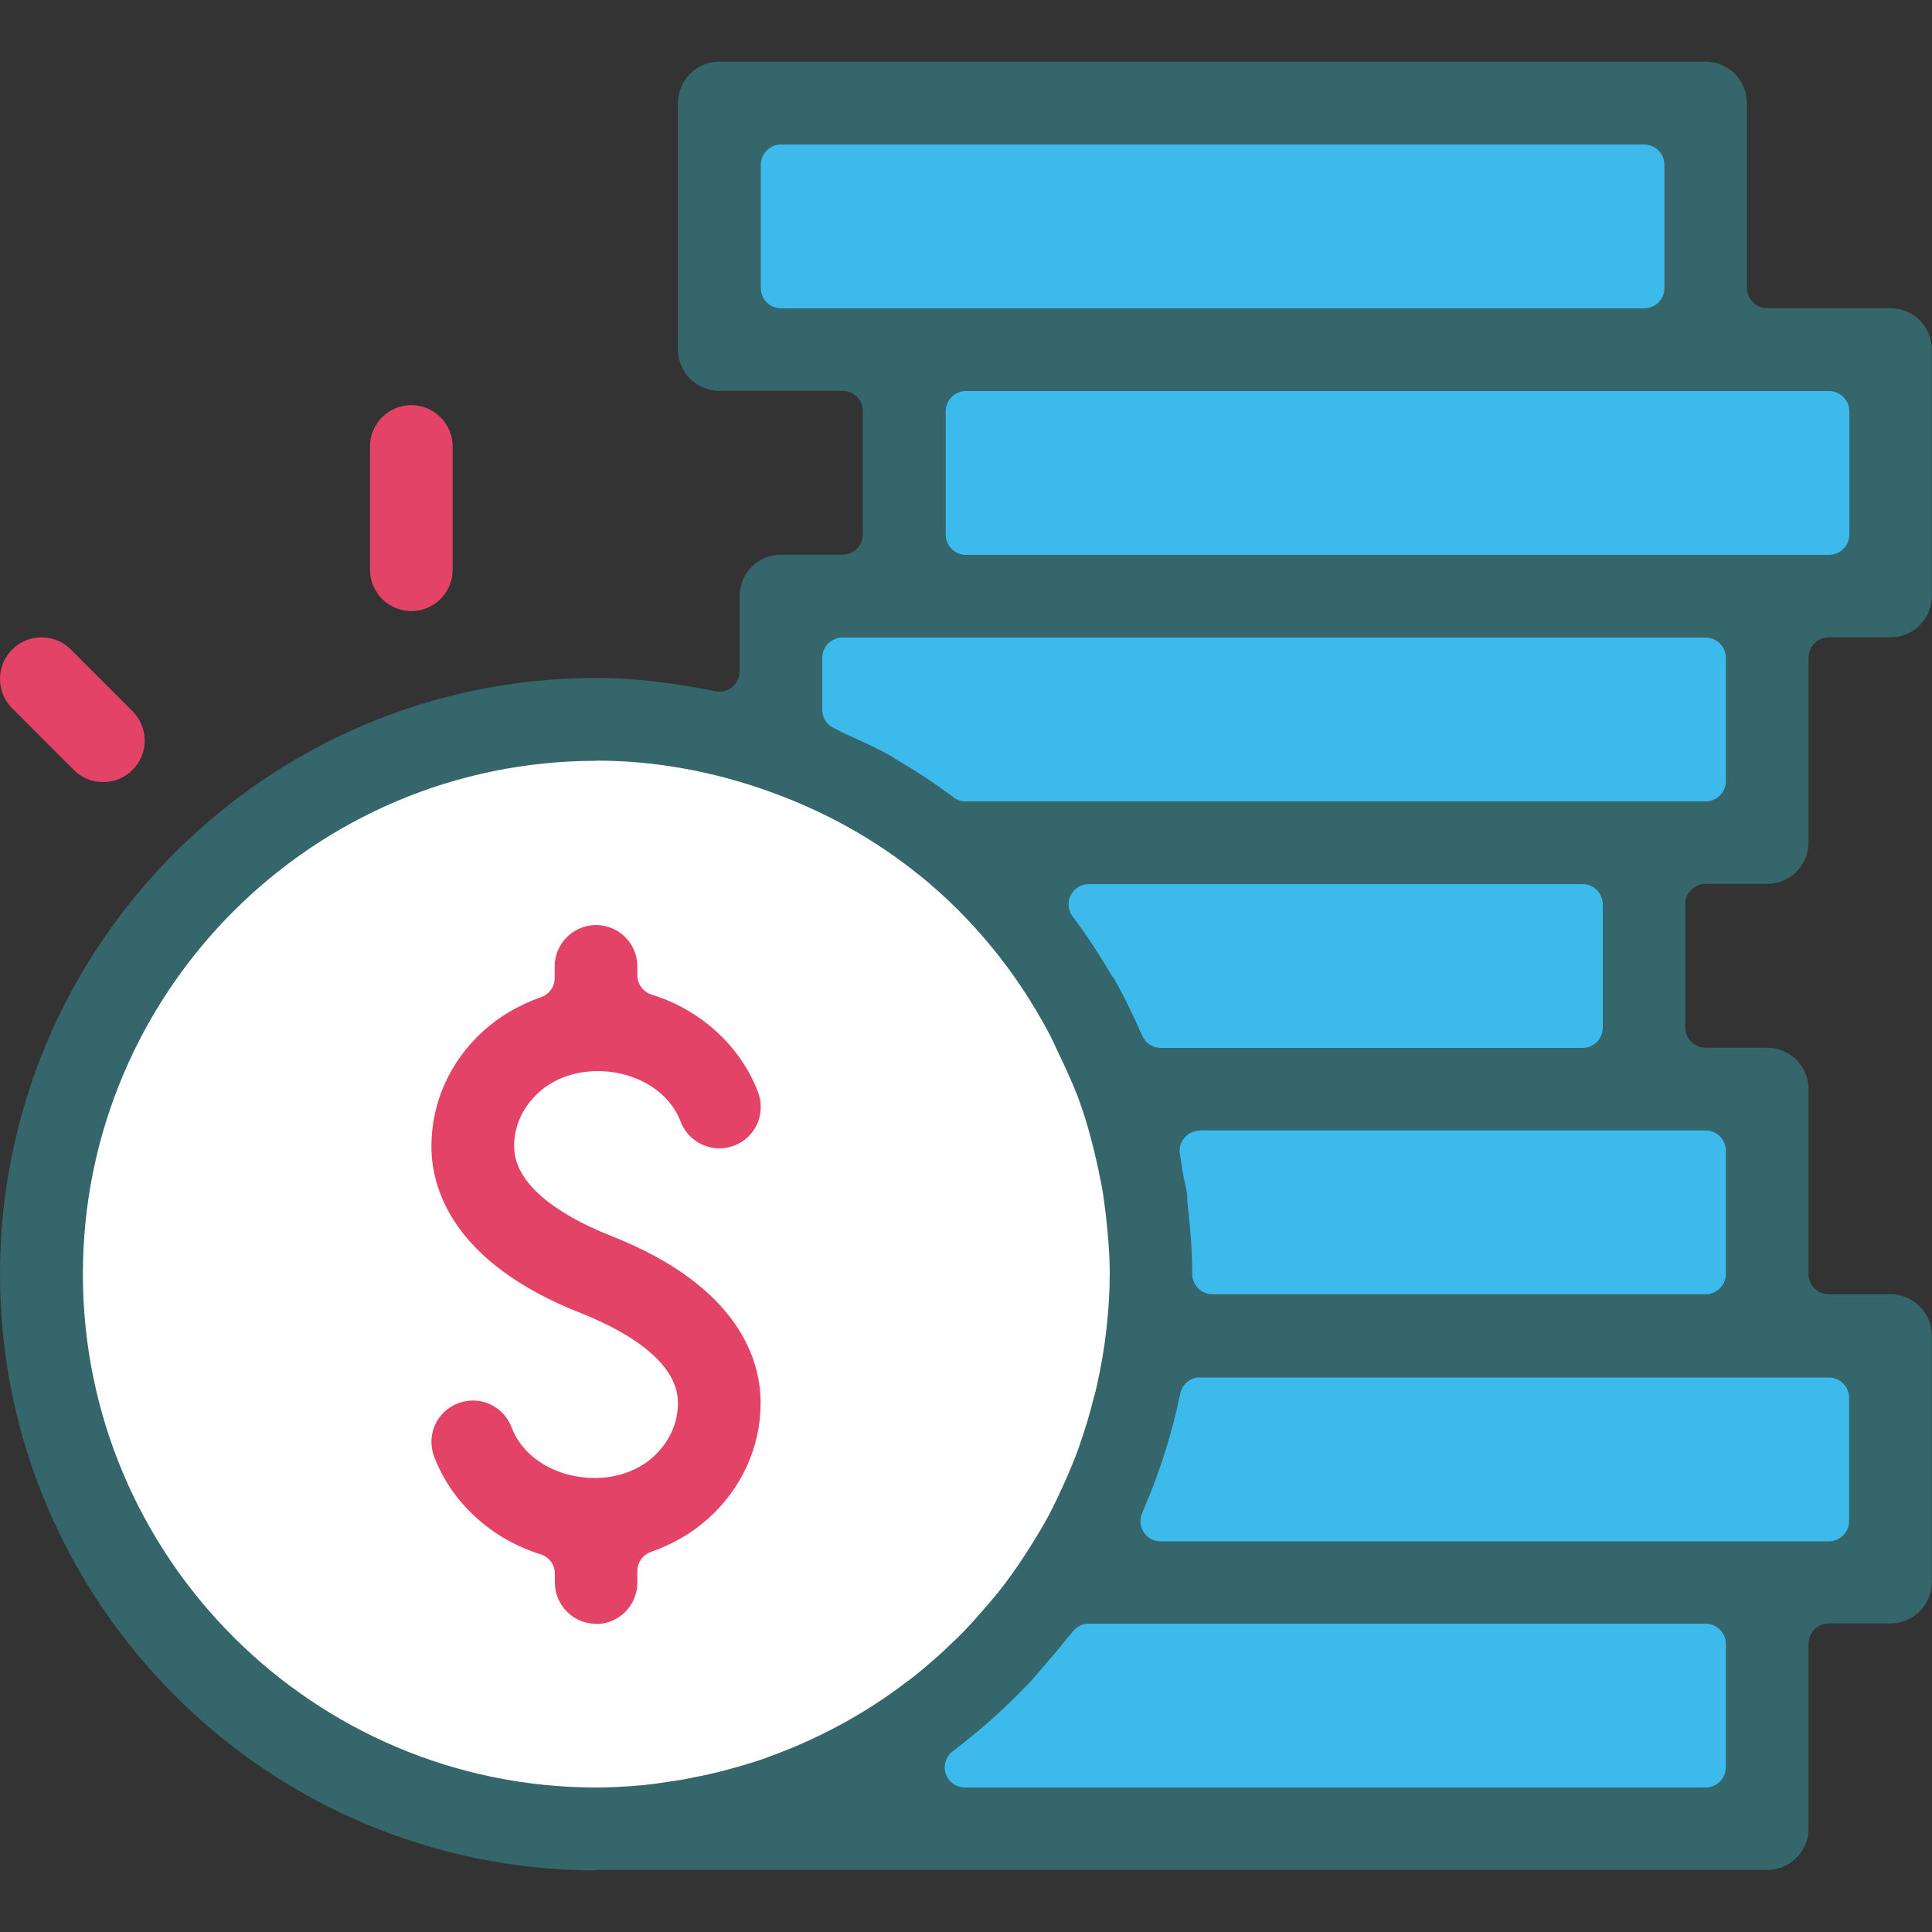 <svg xmlns="http://www.w3.org/2000/svg" id="Layer_1" viewBox="0 0 100 100"><rect x="0" y="0" width="100" height="100" fill="#333333" stroke="none"/><defs><style>.cls-1{fill:#3dbaec;}.cls-1,.cls-2,.cls-3,.cls-4{stroke-width:0px;}.cls-2{fill:#e34366;}.cls-3{fill:#34666c;}.cls-4{fill:#fff;}</style></defs><rect class="cls-1" x="37.23" y="6.2" width="50.76" height="10.88"></rect><rect class="cls-1" x="46.95" y="19.04" width="50.76" height="10.88"></rect><polygon class="cls-1" points="91.33 42.18 46.38 42.18 40.57 37.56 40.57 31.3 91.33 31.3 91.33 42.18"></polygon><polygon class="cls-1" points="51.82 45.76 59.25 56.38 84.39 56.38 84.39 43.36 51.82 43.36 51.82 45.76"></polygon><rect class="cls-1" x="60.15" y="57.42" width="31.18" height="10.98"></rect><polygon class="cls-1" points="59.03 69.49 55.31 81.9 96.81 81.9 96.81 69.49 59.03 69.49"></polygon><polygon class="cls-1" points="54.28 82.79 91.33 82.79 91.33 94.67 39.38 94.67 54.28 82.79"></polygon><circle class="cls-4" cx="30.86" cy="65.95" r="28.4"></circle><path class="cls-2" d="M30.86,84.05c-1.18,0-2.14-.96-2.14-2.14v-.46c0-.46-.3-.86-.74-1-2.55-.79-4.61-2.68-5.51-5.06-.42-1.11.14-2.35,1.25-2.76.24-.09.5-.14.76-.14.89,0,1.69.56,2,1.39.59,1.57,2.32,2.62,4.3,2.62h0c1.17,0,2.25-.39,3.03-1.09.84-.77,1.28-1.74,1.28-2.8,0-2.32-3.15-3.9-5.02-4.64-6.73-2.65-7.74-6.54-7.74-8.63,0-2.28.96-4.41,2.69-5.98.83-.75,1.83-1.34,2.99-1.75.42-.15.7-.54.7-.99v-.6c0-1.18.96-2.14,2.14-2.14s2.14.96,2.14,2.14v.46c0,.46.3.86.74,1,2.55.79,4.61,2.68,5.51,5.06.2.54.18,1.12-.05,1.64-.24.52-.66.92-1.2,1.12-.24.09-.49.14-.75.14-.89,0-1.7-.56-2.01-1.38-.59-1.57-2.32-2.62-4.3-2.62-1.17,0-2.25.39-3.03,1.09-.84.77-1.29,1.74-1.29,2.8,0,2.32,3.15,3.9,5.02,4.64,6.73,2.65,7.74,6.54,7.74,8.63,0,2.28-.96,4.41-2.69,5.98-.83.75-1.83,1.34-2.99,1.75-.42.15-.7.54-.7.99v.6c0,1.18-.96,2.14-2.14,2.14Z"></path><path class="cls-3" d="M30.86,96.81c-17.01,0-30.86-13.84-30.86-30.86s13.84-30.86,30.86-30.86c1.88,0,3.89.23,6.17.69.07.01.14.02.21.02.24,0,.47-.08.66-.24.24-.2.38-.5.38-.81v-3.9c0-1.18.96-2.14,2.14-2.14h3.19c.58,0,1.05-.47,1.05-1.05v-6.38c0-.58-.47-1.05-1.05-1.05h-6.38c-1.18,0-2.14-.96-2.14-2.14V5.33c0-1.18.96-2.14,2.14-2.14h51.05c1.18,0,2.14.96,2.14,2.14v9.57c0,.58.47,1.05,1.05,1.05h6.38c1.18,0,2.14.96,2.14,2.14v12.76c0,1.18-.96,2.14-2.14,2.14h-3.19c-.58,0-1.05.47-1.05,1.05v9.57c0,1.18-.96,2.14-2.14,2.14h-3.19c-.58,0-1.05.47-1.05,1.05v6.38c0,.58.47,1.05,1.05,1.05h3.19c1.18,0,2.14.96,2.14,2.14v9.57c0,.58.47,1.05,1.05,1.05h3.19c1.18,0,2.14.96,2.14,2.14v12.76c0,1.18-.96,2.14-2.14,2.14h-3.19c-.58,0-1.05.47-1.05,1.05v9.57c0,1.18-.96,2.14-2.14,2.14H30.86ZM53.27,87.12c-.06.05-.1.09-.14.13-.99,1.03-2.03,1.99-3.11,2.84-.05.04-.1.09-.15.13l-.08.06c-.15.12-.3.23-.46.35-.37.27-.52.74-.38,1.17.14.43.54.72,1,.72h38.33c.58,0,1.05-.47,1.05-1.05v-6.38c0-.58-.47-1.05-1.05-1.05h-31.92c-.32,0-.63.15-.83.41-.06.08-.13.15-.19.23-.08.09-.16.18-.23.27-.34.43-.72.88-1.16,1.38-.06.07-.11.13-.17.2-.04.05-.08.1-.12.15l-.4.44ZM30.86,39.38c-14.65,0-26.57,11.92-26.57,26.57s11.92,26.57,26.57,26.57c.73,0,1.5-.04,2.42-.12.39-.04.77-.09,1.15-.15l.25-.04c.29-.04.58-.08.87-.14.58-.11,1.15-.23,1.71-.37.14-.03.28-.07.42-.11.71-.19,1.34-.38,1.94-.59l.1-.04c2.62-.94,5.05-2.25,7.24-3.93l.26-.19c.42-.33.83-.68,1.27-1.07.16-.14.31-.28.47-.43.43-.4.78-.74,1.09-1.07.21-.22.4-.44.6-.66l.06-.07c.33-.37.64-.74.93-1.09.57-.71,1.12-1.49,1.64-2.32.47-.75.82-1.33,1.11-1.9.09-.18.18-.36.27-.55l.13-.27c.34-.72.62-1.37.86-1.98.1-.25.19-.5.27-.75.26-.75.49-1.51.68-2.28l.05-.18c.04-.13.07-.26.1-.4.24-1.04.4-2,.51-2.94.12-1.06.18-2.02.18-2.95,0-1.12-.11-2.21-.2-3.03-.05-.38-.09-.72-.14-1.06-.05-.34-.12-.68-.19-1.01l-.05-.25c-.28-1.31-.59-2.46-.96-3.5-.32-.91-.74-1.78-1.1-2.55-.05-.11-.11-.23-.16-.34-.12-.26-.24-.51-.37-.76-1.7-3.18-3.95-5.92-6.69-8.14,0,0-.01,0-.02-.01-2.24-1.81-4.79-3.24-7.62-4.27-3-1.09-6.05-1.64-9.07-1.64ZM62.12,71.29c-.5,0-.93.35-1.03.84-.42,2.04-1.06,4.08-1.92,6.06-.02.06-.04.09-.05.13-.15.32-.11.69.08.99.19.3.53.47.89.47h34.57c.58,0,1.05-.47,1.05-1.05v-6.38c0-.58-.47-1.05-1.05-1.05h-32.55ZM62.1,58.52c-.32,0-.61.14-.81.39-.2.24-.28.57-.21.88.03.15.05.3.07.44.02.15.04.29.07.44.03.18.07.37.11.55.04.2.09.41.12.61,0,.05,0,.11,0,.16,0,.11,0,.23.02.34.16,1.34.24,2.52.24,3.61,0,.58.47,1.05,1.05,1.05h25.52c.58,0,1.05-.47,1.05-1.05v-6.38c0-.58-.47-1.05-1.05-1.05h-26.18ZM57.66,50.65c.49.85.95,1.8,1.46,2.96.17.38.54.63.96.63h21.83c.58,0,1.05-.47,1.05-1.05v-6.38c0-.58-.47-1.05-1.05-1.05h-25.55c-.4,0-.76.22-.94.58-.18.36-.14.78.1,1.1.72.95,1.38,1.96,1.99,3,.06.09.11.16.15.21ZM46.16,39.15s.09.07.14.11c1.1.63,2.11,1.3,3.05,2.01.18.14.4.21.63.21h38.3c.58,0,1.05-.47,1.05-1.05v-6.38c0-.58-.47-1.05-1.05-1.05h-44.67c-.58,0-1.05.47-1.05,1.05v2.69c0,.42.25.79.63.96.08.04.16.08.24.12.11.06.21.11.32.16l.33.15c.73.33,1.41.65,2.07,1.02ZM50,20.24c-.58,0-1.05.47-1.05,1.05v6.38c0,.58.47,1.05,1.05,1.05h44.67c.58,0,1.05-.47,1.05-1.05v-6.38c0-.58-.47-1.05-1.05-1.05h-44.67ZM40.43,7.48c-.58,0-1.05.47-1.05,1.05v6.38c0,.58.47,1.05,1.05,1.05h44.67c.58,0,1.05-.47,1.05-1.05v-6.38c0-.58-.47-1.05-1.05-1.05h-44.67Z"></path><path class="cls-2" d="M21.29,31.63c-1.18,0-2.14-.96-2.14-2.14v-6.38c0-1.18.96-2.14,2.14-2.14s2.14.96,2.14,2.14v6.38c0,1.18-.96,2.14-2.14,2.14Z"></path><path class="cls-2" d="M5.33,40.48c-.57,0-1.11-.22-1.51-.63l-3.19-3.19C.22,36.25,0,35.72,0,35.14s.22-1.11.63-1.52.94-.63,1.52-.63,1.11.22,1.52.63l3.19,3.19c.4.41.63.94.63,1.52s-.22,1.11-.63,1.52-.94.63-1.52.63Z"></path></svg>